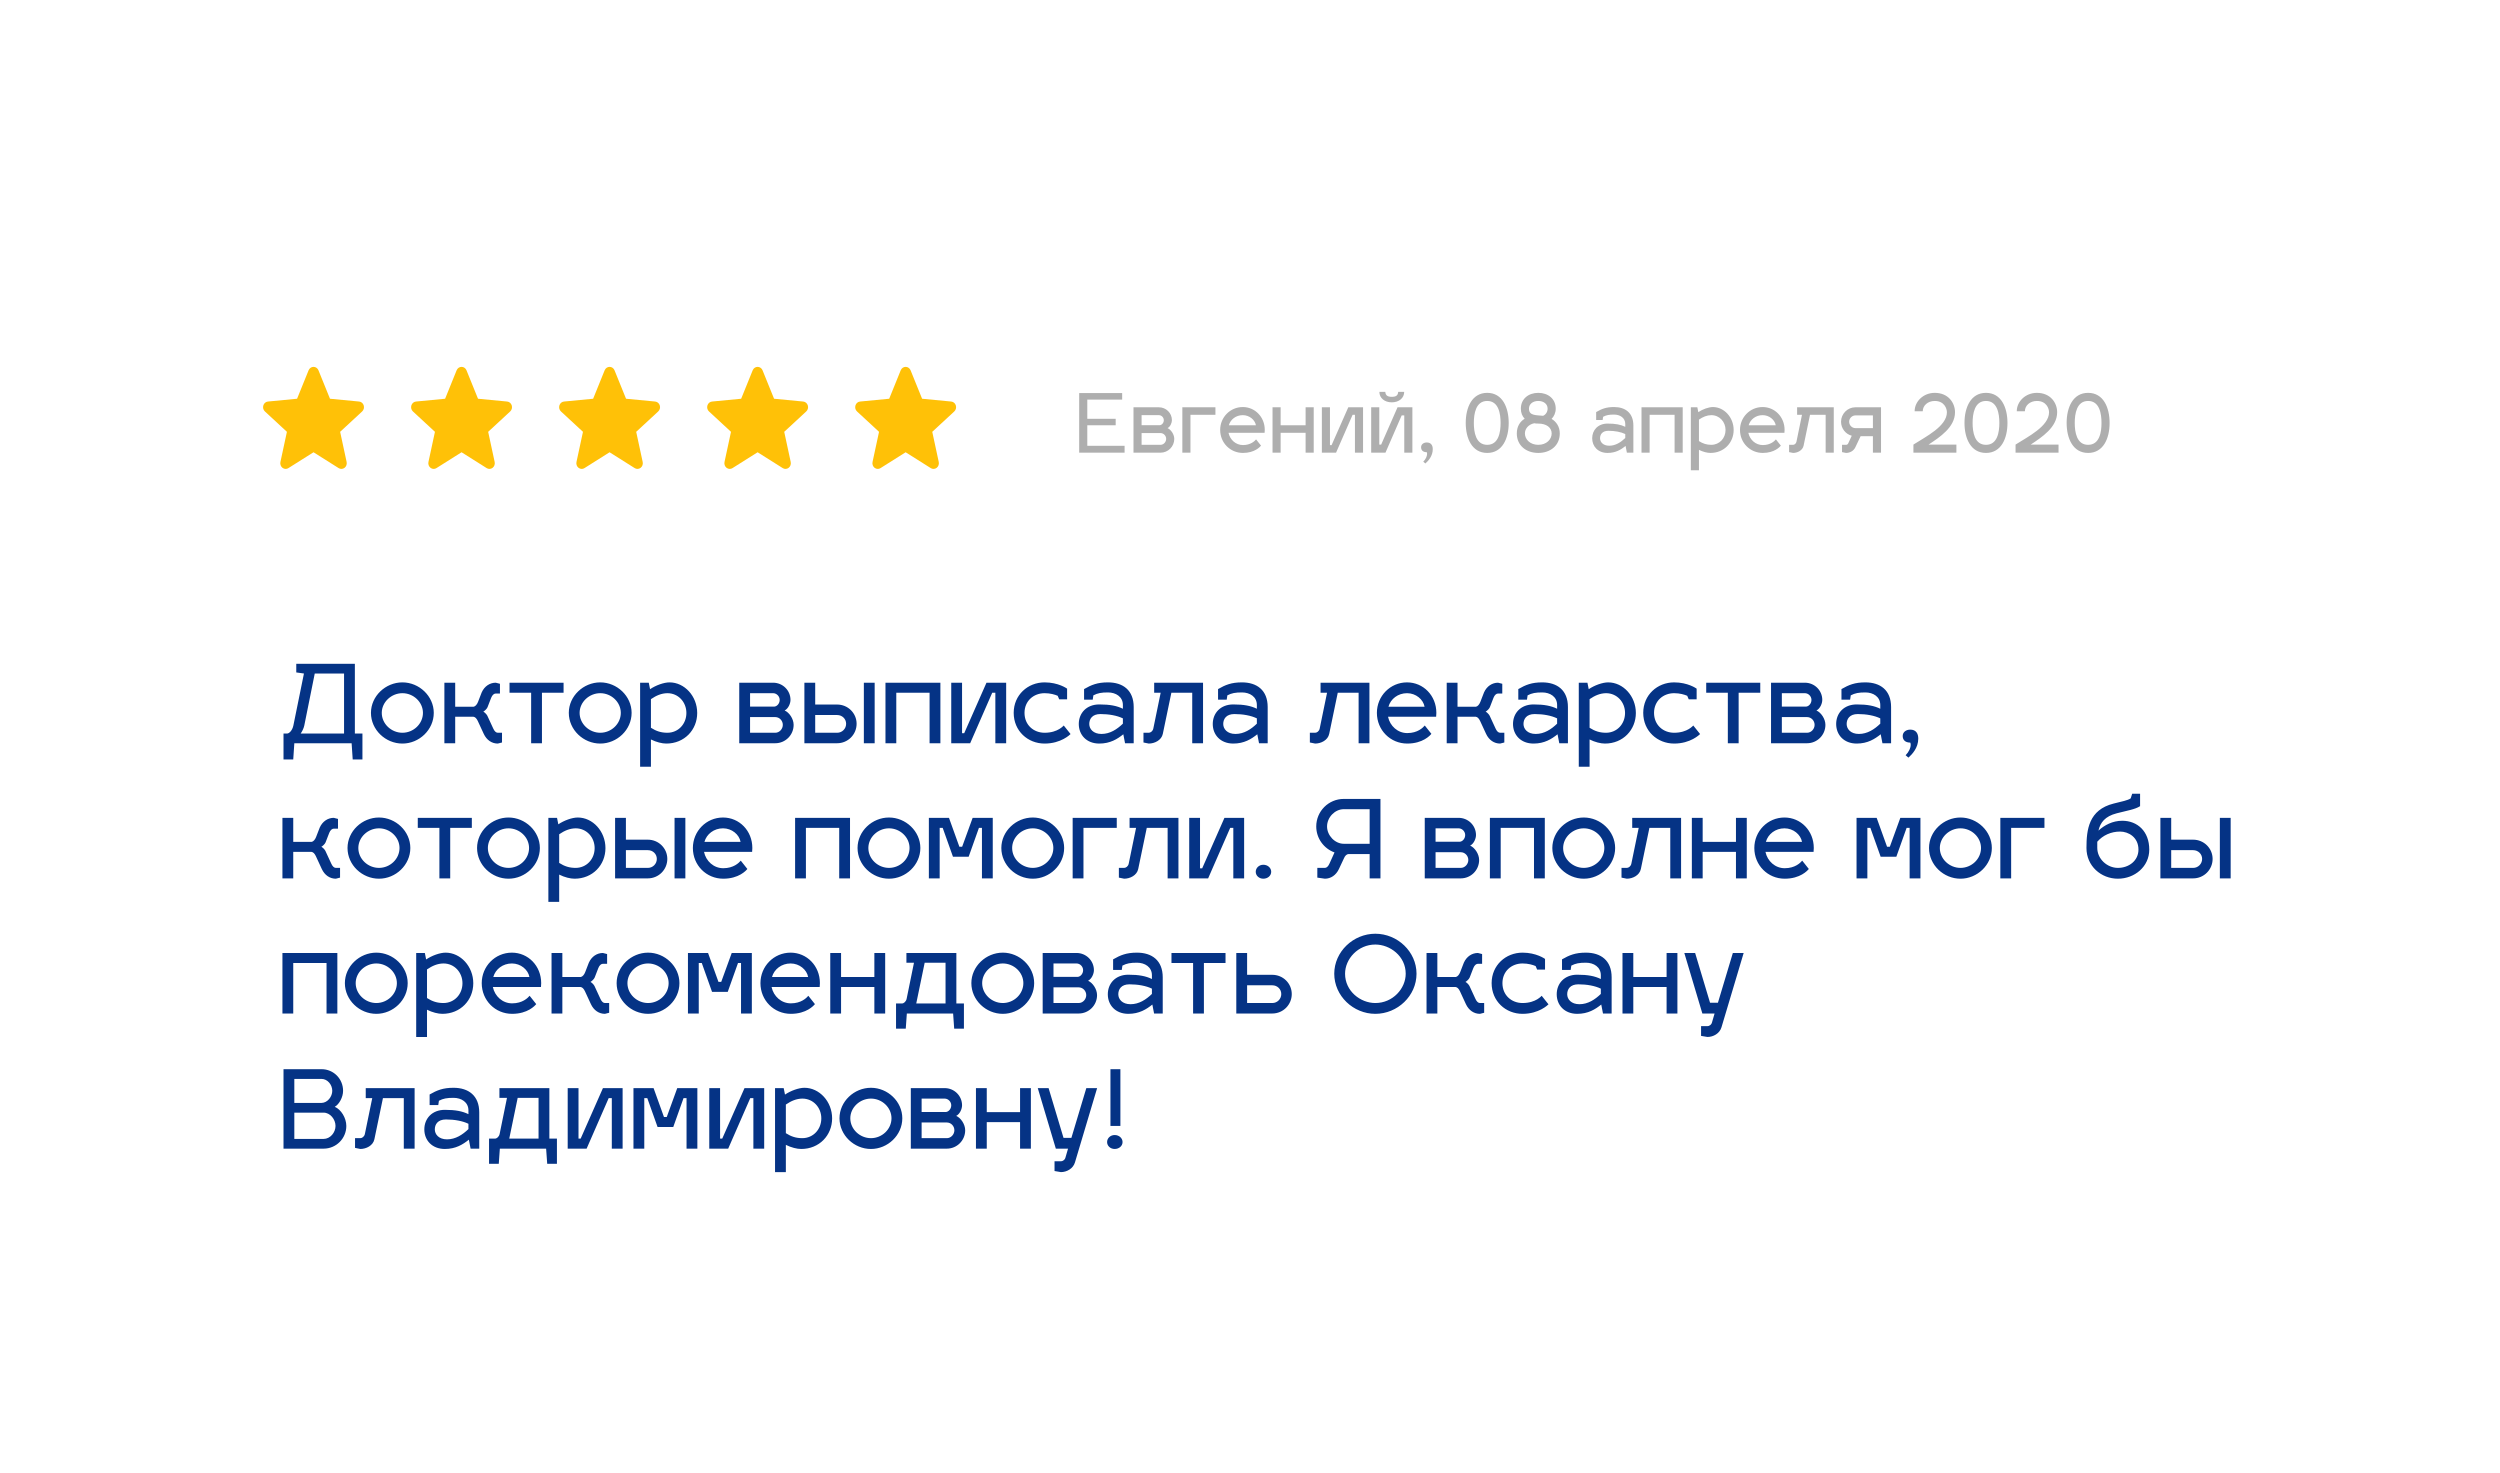 <?xml version="1.0" encoding="UTF-8"?> <svg xmlns="http://www.w3.org/2000/svg" width="370" height="218" viewBox="0 0 370 218" fill="none"> <g filter="url(#filter0_d)"> <rect x="25" y="25" width="320" height="168" rx="10" fill="white"></rect> </g> <path d="M41.96 108.56V112.4H43.4L43.56 110H52.04L52.2 112.4H53.64V108.56H52.52V98.24H43.848V99.52L44.984 99.68L43.416 107.392C43.256 108.128 42.792 108.56 42.504 108.56H41.96ZM44.504 108.56C44.728 108.224 44.936 107.824 45.032 107.392L46.584 99.68H50.92V108.56H44.504ZM59.557 100.992C57.062 100.992 54.901 103.024 54.901 105.504C54.901 108.016 57.062 110.048 59.557 110.048C62.038 110.048 64.198 108.016 64.198 105.504C64.198 103.024 62.038 100.992 59.557 100.992ZM59.557 102.592C61.19 102.592 62.597 103.904 62.597 105.504C62.597 107.136 61.19 108.448 59.557 108.448C57.925 108.448 56.502 107.136 56.502 105.504C56.502 103.904 57.925 102.592 59.557 102.592ZM70.073 106.08C70.329 106.112 70.537 106.336 70.713 106.704L71.593 108.608C72.025 109.536 72.793 110.048 73.673 110.048L74.297 109.888V108.448H73.673C73.417 108.448 73.177 108.224 73.001 107.824L72.121 105.92C72.009 105.696 71.673 105.376 71.529 105.328C71.673 105.248 72.057 104.928 72.153 104.672L72.697 103.264C72.857 102.864 73.113 102.64 73.369 102.64H73.993V101.2L73.369 101.04C72.505 101.04 71.705 101.552 71.289 102.48L70.745 103.888C70.601 104.272 70.329 104.56 70.105 104.592H67.369V101.04H65.769V110H67.369V106.08H70.073ZM80.209 110V102.528H83.409V101.04H75.409V102.528H78.609V110H80.209ZM88.839 100.992C86.343 100.992 84.183 103.024 84.183 105.504C84.183 108.016 86.343 110.048 88.839 110.048C91.319 110.048 93.479 108.016 93.479 105.504C93.479 103.024 91.319 100.992 88.839 100.992ZM88.839 102.592C90.471 102.592 91.879 103.904 91.879 105.504C91.879 107.136 90.471 108.448 88.839 108.448C87.207 108.448 85.783 107.136 85.783 105.504C85.783 103.904 87.207 102.592 88.839 102.592ZM99.09 100.992C98.257 100.992 97.058 101.424 96.21 102L96.017 101.04H94.737V113.472H96.338V109.44C97.138 109.84 97.986 110.048 98.609 110.048C101.298 110.048 103.186 108.016 103.186 105.52C103.186 103.024 101.298 100.992 99.09 100.992ZM98.769 102.592C100.402 102.592 101.586 103.92 101.586 105.52C101.586 107.152 100.386 108.448 98.769 108.448C97.874 108.448 97.138 108.224 96.338 107.712V103.472C97.138 102.928 97.889 102.608 98.769 102.592ZM117.457 107.28C117.457 106.384 116.801 105.44 116.129 105.152C116.689 104.864 116.993 104.096 116.993 103.584C116.993 102.176 115.841 101.04 114.417 101.04H109.409V110H114.737C116.241 110 117.457 108.784 117.457 107.28ZM114.737 106.128C115.361 106.128 115.857 106.656 115.857 107.28C115.857 107.888 115.361 108.448 114.737 108.448H111.009V106.128H114.737ZM114.417 102.592C114.945 102.592 115.393 103.056 115.393 103.584C115.393 104.128 114.993 104.544 114.609 104.576H111.009V102.592H114.417ZM119.05 110H123.898C125.482 110 126.778 108.72 126.778 107.12C126.778 105.536 125.482 104.272 123.898 104.272H120.65V101.04H119.05V110ZM127.85 110H129.45V101.04H127.85V110ZM120.65 108.448V105.824H123.898C124.634 105.824 125.226 106.384 125.226 107.12C125.226 107.856 124.634 108.448 123.898 108.448H120.65ZM132.65 110V102.528H137.578V110H139.178V101.04H131.05V110H132.65ZM148.912 110V101.04H146L142.704 108.512H142.384V101.04H140.784V110H143.584L146.848 102.528H147.312V110H148.912ZM154.603 102.592C155.451 102.592 156.123 102.8 156.539 102.976L156.763 103.504H157.931V101.92C157.883 101.888 156.635 100.992 154.603 100.992C152.107 100.992 150.027 102.864 150.027 105.504C150.027 108.176 152.107 110.048 154.603 110.048C157.035 110.048 158.363 108.72 158.443 108.64L157.435 107.376C157.435 107.344 156.619 108.448 154.603 108.448C152.971 108.448 151.627 107.296 151.627 105.504C151.627 103.744 152.971 102.592 154.603 102.592ZM159.659 107.152C159.659 108.752 160.795 110.048 162.699 110.048C164.315 110.048 165.371 109.376 166.251 108.672L166.507 110H167.787V104.64C167.787 102.144 166.187 100.992 163.979 100.992C162.411 100.992 161.531 101.36 160.443 101.984V103.552H161.723L161.819 102.912C162.459 102.576 163.003 102.48 163.979 102.48C165.147 102.48 166.187 103.12 166.187 104.336V104.896C165.307 104.464 164.283 104.256 162.699 104.256C160.795 104.256 159.659 105.552 159.659 107.152ZM161.211 107.152C161.211 106.416 161.643 105.68 162.859 105.68C164.123 105.68 165.339 105.904 166.187 106.32V107.104C165.323 107.936 164.283 108.624 163.019 108.624C161.803 108.624 161.211 107.888 161.211 107.152ZM170.818 102.528H171.778L170.69 107.824C170.61 108.224 170.274 108.448 170.018 108.448H169.234V109.888L170.018 110.048C170.882 110.048 171.906 109.552 172.098 108.608L173.362 102.528H176.45V110H178.05V101.04H170.818V102.528ZM179.488 107.152C179.488 108.752 180.624 110.048 182.528 110.048C184.144 110.048 185.2 109.376 186.08 108.672L186.336 110H187.616V104.64C187.616 102.144 186.016 100.992 183.808 100.992C182.24 100.992 181.36 101.36 180.272 101.984V103.552H181.552L181.648 102.912C182.288 102.576 182.832 102.48 183.808 102.48C184.976 102.48 186.016 103.12 186.016 104.336V104.896C185.136 104.464 184.112 104.256 182.528 104.256C180.624 104.256 179.488 105.552 179.488 107.152ZM181.039 107.152C181.039 106.416 181.472 105.68 182.688 105.68C183.952 105.68 185.168 105.904 186.016 106.32V107.104C185.152 107.936 184.112 108.624 182.848 108.624C181.632 108.624 181.039 107.888 181.039 107.152ZM195.443 102.528H196.403L195.315 107.824C195.235 108.224 194.899 108.448 194.643 108.448H193.859V109.888L194.643 110.048C195.507 110.048 196.531 109.552 196.723 108.608L197.987 102.528H201.075V110H202.675V101.04H195.443V102.528ZM208.276 108.496C206.868 108.496 205.716 107.456 205.428 106.08H212.548C212.564 105.968 212.58 105.696 212.58 105.504C212.58 102.944 210.644 100.992 208.244 100.992C205.748 100.992 203.78 103.024 203.78 105.504C203.78 108.064 205.78 110.048 208.276 110.048C210.58 110.048 211.652 108.848 211.844 108.608L210.868 107.376C210.596 107.696 209.812 108.496 208.276 108.496ZM208.244 102.592C209.556 102.592 210.644 103.52 210.836 104.592H205.492C205.812 103.44 206.9 102.592 208.244 102.592ZM218.417 106.08C218.673 106.112 218.881 106.336 219.057 106.704L219.937 108.608C220.369 109.536 221.137 110.048 222.017 110.048L222.641 109.888V108.448H222.017C221.76 108.448 221.521 108.224 221.345 107.824L220.465 105.92C220.353 105.696 220.017 105.376 219.873 105.328C220.017 105.248 220.401 104.928 220.497 104.672L221.041 103.264C221.201 102.864 221.457 102.64 221.713 102.64H222.337V101.2L221.713 101.04C220.849 101.04 220.049 101.552 219.633 102.48L219.089 103.888C218.945 104.272 218.673 104.56 218.449 104.592H215.713V101.04H214.113V110H215.713V106.08H218.417ZM223.925 107.152C223.925 108.752 225.061 110.048 226.965 110.048C228.581 110.048 229.637 109.376 230.517 108.672L230.773 110H232.053V104.64C232.053 102.144 230.453 100.992 228.245 100.992C226.677 100.992 225.797 101.36 224.709 101.984V103.552H225.989L226.085 102.912C226.725 102.576 227.269 102.48 228.245 102.48C229.413 102.48 230.453 103.12 230.453 104.336V104.896C229.573 104.464 228.549 104.256 226.965 104.256C225.061 104.256 223.925 105.552 223.925 107.152ZM225.477 107.152C225.477 106.416 225.909 105.68 227.125 105.68C228.389 105.68 229.605 105.904 230.453 106.32V107.104C229.589 107.936 228.549 108.624 227.285 108.624C226.069 108.624 225.477 107.888 225.477 107.152ZM238.011 100.992C237.179 100.992 235.979 101.424 235.131 102L234.939 101.04H233.659V113.472H235.259V109.44C236.059 109.84 236.907 110.048 237.531 110.048C240.219 110.048 242.107 108.016 242.107 105.52C242.107 103.024 240.219 100.992 238.011 100.992ZM237.691 102.592C239.323 102.592 240.507 103.92 240.507 105.52C240.507 107.152 239.307 108.448 237.691 108.448C236.795 108.448 236.059 108.224 235.259 107.712V103.472C236.059 102.928 236.811 102.608 237.691 102.592ZM247.774 102.592C248.622 102.592 249.294 102.8 249.71 102.976L249.934 103.504H251.102V101.92C251.054 101.888 249.806 100.992 247.774 100.992C245.278 100.992 243.198 102.864 243.198 105.504C243.198 108.176 245.278 110.048 247.774 110.048C250.206 110.048 251.534 108.72 251.614 108.64L250.606 107.376C250.606 107.344 249.79 108.448 247.774 108.448C246.142 108.448 244.798 107.296 244.798 105.504C244.798 103.744 246.142 102.592 247.774 102.592ZM257.319 110V102.528H260.519V101.04H252.519V102.528H255.719V110H257.319ZM270.161 107.28C270.161 106.384 269.505 105.44 268.833 105.152C269.392 104.864 269.697 104.096 269.697 103.584C269.697 102.176 268.545 101.04 267.121 101.04H262.113V110H267.441C268.945 110 270.161 108.784 270.161 107.28ZM267.441 106.128C268.065 106.128 268.561 106.656 268.561 107.28C268.561 107.888 268.065 108.448 267.441 108.448H263.713V106.128H267.441ZM267.121 102.592C267.649 102.592 268.097 103.056 268.097 103.584C268.097 104.128 267.697 104.544 267.313 104.576H263.713V102.592H267.121ZM271.753 107.152C271.753 108.752 272.889 110.048 274.793 110.048C276.409 110.048 277.465 109.376 278.345 108.672L278.601 110H279.881V104.64C279.881 102.144 278.281 100.992 276.073 100.992C274.505 100.992 273.625 101.36 272.537 101.984V103.552H273.817L273.913 102.912C274.553 102.576 275.097 102.48 276.073 102.48C277.241 102.48 278.281 103.12 278.281 104.336V104.896C277.401 104.464 276.377 104.256 274.793 104.256C272.889 104.256 271.753 105.552 271.753 107.152ZM273.305 107.152C273.305 106.416 273.737 105.68 274.953 105.68C276.217 105.68 277.433 105.904 278.281 106.32V107.104C277.417 107.936 276.377 108.624 275.113 108.624C273.897 108.624 273.305 107.888 273.305 107.152ZM281.6 108.928C281.6 109.504 281.968 109.904 282.72 109.904C282.768 110 282.784 110.112 282.784 110.24C282.784 110.688 282.512 111.296 282.032 111.776L282.448 112.128C283.008 111.632 283.904 110.672 283.904 109.312C283.904 108.56 283.568 107.984 282.72 107.984C282.096 107.984 281.6 108.352 281.6 108.928ZM46.104 126.08C46.36 126.112 46.568 126.336 46.744 126.704L47.624 128.608C48.056 129.536 48.824 130.048 49.704 130.048L50.328 129.888V128.448H49.704C49.448 128.448 49.208 128.224 49.032 127.824L48.152 125.92C48.04 125.696 47.704 125.376 47.56 125.328C47.704 125.248 48.088 124.928 48.184 124.672L48.728 123.264C48.888 122.864 49.144 122.64 49.4 122.64H50.024V121.2L49.4 121.04C48.536 121.04 47.736 121.552 47.32 122.48L46.776 123.888C46.632 124.272 46.36 124.56 46.136 124.592H43.4V121.04H41.8V130H43.4V126.08H46.104ZM56.089 120.992C53.593 120.992 51.433 123.024 51.433 125.504C51.433 128.016 53.593 130.048 56.089 130.048C58.569 130.048 60.729 128.016 60.729 125.504C60.729 123.024 58.569 120.992 56.089 120.992ZM56.089 122.592C57.721 122.592 59.129 123.904 59.129 125.504C59.129 127.136 57.721 128.448 56.089 128.448C54.457 128.448 53.033 127.136 53.033 125.504C53.033 123.904 54.457 122.592 56.089 122.592ZM66.631 130V122.528H69.831V121.04H61.831V122.528H65.031V130H66.631ZM75.261 120.992C72.765 120.992 70.605 123.024 70.605 125.504C70.605 128.016 72.765 130.048 75.261 130.048C77.741 130.048 79.901 128.016 79.901 125.504C79.901 123.024 77.741 120.992 75.261 120.992ZM75.261 122.592C76.893 122.592 78.301 123.904 78.301 125.504C78.301 127.136 76.893 128.448 75.261 128.448C73.629 128.448 72.205 127.136 72.205 125.504C72.205 123.904 73.629 122.592 75.261 122.592ZM85.511 120.992C84.679 120.992 83.479 121.424 82.631 122L82.439 121.04H81.159V133.472H82.759V129.44C83.559 129.84 84.407 130.048 85.031 130.048C87.719 130.048 89.607 128.016 89.607 125.52C89.607 123.024 87.719 120.992 85.511 120.992ZM85.191 122.592C86.823 122.592 88.007 123.92 88.007 125.52C88.007 127.152 86.807 128.448 85.191 128.448C84.295 128.448 83.559 128.224 82.759 127.712V123.472C83.559 122.928 84.311 122.608 85.191 122.592ZM91.034 130H95.882C97.466 130 98.762 128.72 98.762 127.12C98.762 125.536 97.466 124.272 95.882 124.272H92.634V121.04H91.034V130ZM99.834 130H101.434V121.04H99.834V130ZM92.634 128.448V125.824H95.882C96.618 125.824 97.21 126.384 97.21 127.12C97.21 127.856 96.618 128.448 95.882 128.448H92.634ZM107.042 128.496C105.634 128.496 104.482 127.456 104.194 126.08H111.314C111.33 125.968 111.346 125.696 111.346 125.504C111.346 122.944 109.41 120.992 107.01 120.992C104.514 120.992 102.546 123.024 102.546 125.504C102.546 128.064 104.546 130.048 107.042 130.048C109.346 130.048 110.418 128.848 110.61 128.608L109.634 127.376C109.362 127.696 108.578 128.496 107.042 128.496ZM107.01 122.592C108.322 122.592 109.41 123.52 109.602 124.592H104.258C104.578 123.44 105.666 122.592 107.01 122.592ZM119.275 130V122.528H124.203V130H125.803V121.04H117.675V130H119.275ZM131.573 120.992C129.077 120.992 126.917 123.024 126.917 125.504C126.917 128.016 129.077 130.048 131.573 130.048C134.053 130.048 136.213 128.016 136.213 125.504C136.213 123.024 134.053 120.992 131.573 120.992ZM131.573 122.592C133.205 122.592 134.613 123.904 134.613 125.504C134.613 127.136 133.205 128.448 131.573 128.448C129.941 128.448 128.517 127.136 128.517 125.504C128.517 123.904 129.941 122.592 131.573 122.592ZM139.072 130V122.528H139.52L141.04 126.8H143.36L144.88 122.528H145.328V130H146.928V121.04H143.952L142.4 125.312H141.984L140.448 121.04H137.472V130H139.072ZM152.854 120.992C150.358 120.992 148.198 123.024 148.198 125.504C148.198 128.016 150.358 130.048 152.854 130.048C155.334 130.048 157.494 128.016 157.494 125.504C157.494 123.024 155.334 120.992 152.854 120.992ZM152.854 122.592C154.486 122.592 155.894 123.904 155.894 125.504C155.894 127.136 154.486 128.448 152.854 128.448C151.222 128.448 149.798 127.136 149.798 125.504C149.798 123.904 151.222 122.592 152.854 122.592ZM160.353 130V122.528H165.281V121.04H158.753V130H160.353ZM167.177 122.528H168.137L167.049 127.824C166.969 128.224 166.633 128.448 166.377 128.448H165.593V129.888L166.377 130.048C167.241 130.048 168.265 129.552 168.457 128.608L169.721 122.528H172.809V130H174.409V121.04H167.177V122.528ZM184.131 130V121.04H181.219L177.923 128.512H177.603V121.04H176.003V130H178.803L182.067 122.528H182.531V130H184.131ZM185.85 129.024C185.85 129.6 186.346 130.048 186.97 130.048C187.626 130.048 188.138 129.6 188.138 129.024C188.138 128.448 187.626 127.984 186.97 127.984C186.346 127.984 185.85 128.448 185.85 129.024ZM194.964 129.888L196.084 130.048C196.948 130.048 197.732 129.536 198.164 128.608L198.9 127.04C199.06 126.64 199.316 126.416 199.572 126.4H202.708V130H204.308V118.24H198.884C196.628 118.24 194.804 120.064 194.804 122.32C194.804 124.08 195.94 125.6 197.508 126.16L196.756 127.824C196.58 128.224 196.34 128.448 196.084 128.448H194.964V129.888ZM202.708 119.76V124.88H198.884C197.572 124.88 196.404 123.648 196.404 122.32C196.404 120.976 197.556 119.76 198.884 119.76H202.708ZM218.911 127.28C218.911 126.384 218.255 125.44 217.583 125.152C218.142 124.864 218.447 124.096 218.447 123.584C218.447 122.176 217.295 121.04 215.871 121.04H210.863V130H216.191C217.695 130 218.911 128.784 218.911 127.28ZM216.191 126.128C216.815 126.128 217.311 126.656 217.311 127.28C217.311 127.888 216.815 128.448 216.191 128.448H212.463V126.128H216.191ZM215.871 122.592C216.399 122.592 216.847 123.056 216.847 123.584C216.847 124.128 216.447 124.544 216.063 124.576H212.463V122.592H215.871ZM222.103 130V122.528H227.031V130H228.631V121.04H220.503V130H222.103ZM234.401 120.992C231.905 120.992 229.745 123.024 229.745 125.504C229.745 128.016 231.905 130.048 234.401 130.048C236.881 130.048 239.041 128.016 239.041 125.504C239.041 123.024 236.881 120.992 234.401 120.992ZM234.401 122.592C236.033 122.592 237.441 123.904 237.441 125.504C237.441 127.136 236.033 128.448 234.401 128.448C232.769 128.448 231.345 127.136 231.345 125.504C231.345 123.904 232.769 122.592 234.401 122.592ZM241.568 122.528H242.528L241.44 127.824C241.36 128.224 241.024 128.448 240.768 128.448H239.984V129.888L240.768 130.048C241.632 130.048 242.656 129.552 242.848 128.608L244.112 122.528H247.2V130H248.8V121.04H241.568V122.528ZM251.994 130V126.08H256.922V130H258.522V121.04H256.922V124.592H251.994V121.04H250.394V130H251.994ZM264.136 128.496C262.728 128.496 261.576 127.456 261.288 126.08H268.408C268.424 125.968 268.44 125.696 268.44 125.504C268.44 122.944 266.504 120.992 264.104 120.992C261.608 120.992 259.64 123.024 259.64 125.504C259.64 128.064 261.64 130.048 264.136 130.048C266.44 130.048 267.512 128.848 267.704 128.608L266.728 127.376C266.456 127.696 265.672 128.496 264.136 128.496ZM264.104 122.592C265.416 122.592 266.504 123.52 266.696 124.592H261.352C261.672 123.44 262.76 122.592 264.104 122.592ZM276.369 130V122.528H276.817L278.337 126.8H280.657L282.177 122.528H282.625V130H284.225V121.04H281.249L279.697 125.312H279.281L277.745 121.04H274.769V130H276.369ZM290.151 120.992C287.655 120.992 285.495 123.024 285.495 125.504C285.495 128.016 287.655 130.048 290.151 130.048C292.631 130.048 294.791 128.016 294.791 125.504C294.791 123.024 292.631 120.992 290.151 120.992ZM290.151 122.592C291.783 122.592 293.191 123.904 293.191 125.504C293.191 127.136 291.783 128.448 290.151 128.448C288.519 128.448 287.095 127.136 287.095 125.504C287.095 123.904 288.519 122.592 290.151 122.592ZM297.65 130V122.528H302.578V121.04H296.05V130H297.65ZM314.092 121.472C312.668 121.472 311.468 122.112 310.572 122.928C310.844 121.744 311.532 120.816 313.276 120.368C314.924 119.936 315.948 119.808 316.732 119.312V117.472H315.564L315.34 118.16C314.924 118.448 314.044 118.624 312.812 118.928C309.132 119.856 308.796 122.784 308.796 125.504C308.796 128.176 310.956 130.048 313.452 130.048C315.932 130.048 318.092 128.256 318.092 125.744C318.092 123.024 316.332 121.472 314.092 121.472ZM310.396 124.576C311.228 123.616 312.444 123.072 313.772 123.072C315.004 123.072 316.492 123.904 316.492 125.744C316.492 127.376 315.084 128.448 313.452 128.448C311.852 128.448 310.396 127.12 310.396 125.488V124.576ZM319.738 130H324.586C326.17 130 327.466 128.72 327.466 127.12C327.466 125.536 326.17 124.272 324.586 124.272H321.338V121.04H319.738V130ZM328.538 130H330.138V121.04H328.538V130ZM321.338 128.448V125.824H324.586C325.322 125.824 325.914 126.384 325.914 127.12C325.914 127.856 325.322 128.448 324.586 128.448H321.338ZM43.4 150V142.528H48.328V150H49.928V141.04H41.8V150H43.4ZM55.698 140.992C53.202 140.992 51.042 143.024 51.042 145.504C51.042 148.016 53.202 150.048 55.698 150.048C58.178 150.048 60.338 148.016 60.338 145.504C60.338 143.024 58.178 140.992 55.698 140.992ZM55.698 142.592C57.33 142.592 58.738 143.904 58.738 145.504C58.738 147.136 57.33 148.448 55.698 148.448C54.066 148.448 52.642 147.136 52.642 145.504C52.642 143.904 54.066 142.592 55.698 142.592ZM65.949 140.992C65.117 140.992 63.917 141.424 63.069 142L62.877 141.04H61.597V153.472H63.197V149.44C63.997 149.84 64.845 150.048 65.469 150.048C68.157 150.048 70.045 148.016 70.045 145.52C70.045 143.024 68.157 140.992 65.949 140.992ZM65.629 142.592C67.261 142.592 68.445 143.92 68.445 145.52C68.445 147.152 67.245 148.448 65.629 148.448C64.733 148.448 63.997 148.224 63.197 147.712V143.472C63.997 142.928 64.749 142.608 65.629 142.592ZM75.792 148.496C74.384 148.496 73.232 147.456 72.944 146.08H80.064C80.08 145.968 80.096 145.696 80.096 145.504C80.096 142.944 78.16 140.992 75.76 140.992C73.264 140.992 71.296 143.024 71.296 145.504C71.296 148.064 73.296 150.048 75.792 150.048C78.096 150.048 79.168 148.848 79.36 148.608L78.384 147.376C78.112 147.696 77.328 148.496 75.792 148.496ZM75.76 142.592C77.072 142.592 78.16 143.52 78.352 144.592H73.008C73.328 143.44 74.416 142.592 75.76 142.592ZM85.932 146.08C86.188 146.112 86.396 146.336 86.572 146.704L87.452 148.608C87.884 149.536 88.652 150.048 89.532 150.048L90.156 149.888V148.448H89.532C89.276 148.448 89.036 148.224 88.86 147.824L87.98 145.92C87.868 145.696 87.532 145.376 87.388 145.328C87.532 145.248 87.916 144.928 88.012 144.672L88.556 143.264C88.716 142.864 88.972 142.64 89.228 142.64H89.852V141.2L89.228 141.04C88.364 141.04 87.564 141.552 87.148 142.48L86.604 143.888C86.46 144.272 86.188 144.56 85.964 144.592H83.228V141.04H81.628V150H83.228V146.08H85.932ZM95.917 140.992C93.421 140.992 91.261 143.024 91.261 145.504C91.261 148.016 93.421 150.048 95.917 150.048C98.397 150.048 100.557 148.016 100.557 145.504C100.557 143.024 98.397 140.992 95.917 140.992ZM95.917 142.592C97.549 142.592 98.957 143.904 98.957 145.504C98.957 147.136 97.549 148.448 95.917 148.448C94.285 148.448 92.861 147.136 92.861 145.504C92.861 143.904 94.285 142.592 95.917 142.592ZM103.416 150V142.528H103.864L105.384 146.8H107.704L109.224 142.528H109.672V150H111.272V141.04H108.296L106.744 145.312H106.328L104.792 141.04H101.816V150H103.416ZM117.042 148.496C115.634 148.496 114.482 147.456 114.194 146.08H121.314C121.33 145.968 121.346 145.696 121.346 145.504C121.346 142.944 119.41 140.992 117.01 140.992C114.514 140.992 112.546 143.024 112.546 145.504C112.546 148.064 114.546 150.048 117.042 150.048C119.346 150.048 120.418 148.848 120.61 148.608L119.634 147.376C119.362 147.696 118.578 148.496 117.042 148.496ZM117.01 142.592C118.322 142.592 119.41 143.52 119.602 144.592H114.258C114.578 143.44 115.666 142.592 117.01 142.592ZM124.478 150V146.08H129.406V150H131.006V141.04H129.406V144.592H124.478V141.04H122.878V150H124.478ZM134.149 142.48H135.269L134.181 147.824C134.101 148.224 133.765 148.512 133.509 148.512H132.613V152.24H134.053L134.213 150H141.061L141.22 152.24H142.661V148.512H141.541V141.04H134.149V142.48ZM135.605 148.512L136.853 142.48H139.941V148.512H135.605ZM148.417 140.992C145.921 140.992 143.761 143.024 143.761 145.504C143.761 148.016 145.921 150.048 148.417 150.048C150.897 150.048 153.057 148.016 153.057 145.504C153.057 143.024 150.897 140.992 148.417 140.992ZM148.417 142.592C150.049 142.592 151.457 143.904 151.457 145.504C151.457 147.136 150.049 148.448 148.417 148.448C146.785 148.448 145.361 147.136 145.361 145.504C145.361 143.904 146.785 142.592 148.417 142.592ZM162.364 147.28C162.364 146.384 161.708 145.44 161.036 145.152C161.596 144.864 161.9 144.096 161.9 143.584C161.9 142.176 160.748 141.04 159.324 141.04H154.316V150H159.644C161.148 150 162.364 148.784 162.364 147.28ZM159.644 146.128C160.268 146.128 160.764 146.656 160.764 147.28C160.764 147.888 160.268 148.448 159.644 148.448H155.916V146.128H159.644ZM159.324 142.592C159.852 142.592 160.3 143.056 160.3 143.584C160.3 144.128 159.9 144.544 159.516 144.576H155.916V142.592H159.324ZM163.956 147.152C163.956 148.752 165.092 150.048 166.996 150.048C168.612 150.048 169.668 149.376 170.548 148.672L170.804 150H172.084V144.64C172.084 142.144 170.484 140.992 168.276 140.992C166.708 140.992 165.828 141.36 164.74 141.984V143.552H166.02L166.116 142.912C166.756 142.576 167.3 142.48 168.276 142.48C169.444 142.48 170.484 143.12 170.484 144.336V144.896C169.604 144.464 168.58 144.256 166.996 144.256C165.092 144.256 163.956 145.552 163.956 147.152ZM165.508 147.152C165.508 146.416 165.94 145.68 167.156 145.68C168.42 145.68 169.636 145.904 170.484 146.32V147.104C169.62 147.936 168.58 148.624 167.316 148.624C166.1 148.624 165.508 147.888 165.508 147.152ZM178.178 150V142.528H181.378V141.04H173.378V142.528H176.578V150H178.178ZM182.972 150H188.3C189.884 150 191.18 148.72 191.18 147.12C191.18 145.536 189.884 144.272 188.3 144.272H184.572V141.04H182.972V150ZM184.572 148.448V145.824H188.3C189.036 145.824 189.628 146.384 189.628 147.12C189.628 147.856 189.036 148.448 188.3 148.448H184.572ZM203.549 139.792C205.709 139.792 208.045 141.488 208.045 144.112C208.045 146.304 206.141 148.448 203.549 148.448C201.341 148.448 199.069 146.688 199.069 144.112C199.069 141.92 200.989 139.792 203.549 139.792ZM203.549 138.192C200.285 138.192 197.469 140.848 197.469 144.112C197.469 147.392 200.285 150.048 203.549 150.048C206.829 150.048 209.645 147.392 209.645 144.112C209.645 140.848 206.829 138.192 203.549 138.192ZM215.432 146.08C215.688 146.112 215.896 146.336 216.072 146.704L216.952 148.608C217.384 149.536 218.152 150.048 219.032 150.048L219.656 149.888V148.448H219.032C218.776 148.448 218.536 148.224 218.36 147.824L217.48 145.92C217.368 145.696 217.032 145.376 216.888 145.328C217.032 145.248 217.416 144.928 217.512 144.672L218.056 143.264C218.216 142.864 218.472 142.64 218.728 142.64H219.352V141.2L218.728 141.04C217.864 141.04 217.064 141.552 216.648 142.48L216.104 143.888C215.96 144.272 215.688 144.56 215.464 144.592H212.728V141.04H211.128V150H212.728V146.08H215.432ZM225.337 142.592C226.185 142.592 226.857 142.8 227.273 142.976L227.497 143.504H228.665V141.92C228.617 141.888 227.369 140.992 225.337 140.992C222.841 140.992 220.761 142.864 220.761 145.504C220.761 148.176 222.841 150.048 225.337 150.048C227.769 150.048 229.097 148.72 229.177 148.64L228.169 147.376C228.169 147.344 227.353 148.448 225.337 148.448C223.705 148.448 222.361 147.296 222.361 145.504C222.361 143.744 223.705 142.592 225.337 142.592ZM230.394 147.152C230.394 148.752 231.53 150.048 233.434 150.048C235.05 150.048 236.106 149.376 236.986 148.672L237.242 150H238.522V144.64C238.522 142.144 236.922 140.992 234.714 140.992C233.146 140.992 232.266 141.36 231.178 141.984V143.552H232.458L232.554 142.912C233.194 142.576 233.738 142.48 234.714 142.48C235.882 142.48 236.922 143.12 236.922 144.336V144.896C236.042 144.464 235.018 144.256 233.434 144.256C231.53 144.256 230.394 145.552 230.394 147.152ZM231.946 147.152C231.946 146.416 232.378 145.68 233.594 145.68C234.858 145.68 236.074 145.904 236.922 146.32V147.104C236.058 147.936 235.018 148.624 233.754 148.624C232.538 148.624 231.946 147.888 231.946 147.152ZM241.728 150V146.08H246.656V150H248.256V141.04H246.656V144.592H241.728V141.04H240.128V150H241.728ZM251.95 150H253.758L253.39 151.264C253.31 151.664 252.958 151.872 252.702 151.872H251.758V153.312L252.702 153.472C253.566 153.472 254.51 152.96 254.782 152.032L258.062 141.04H256.462L254.254 148.4H253.086L250.878 141.04H249.278L251.95 150ZM41.96 158.24V170H47.896C49.752 170 51.256 168.496 51.256 166.64C51.256 165.456 50.472 164.192 49.544 163.808C50.2 163.44 50.776 162.384 50.776 161.44C50.776 159.664 49.368 158.24 47.592 158.24H41.96ZM43.56 168.56V164.672H47.896C48.872 164.672 49.656 165.664 49.656 166.64C49.656 167.616 48.872 168.56 47.896 168.56H43.56ZM43.56 163.232V159.68H47.592C48.472 159.68 49.176 160.544 49.176 161.44C49.176 162.304 48.472 163.216 47.592 163.232H43.56ZM54.13 162.528H55.09L54.002 167.824C53.922 168.224 53.586 168.448 53.33 168.448H52.546V169.888L53.33 170.048C54.194 170.048 55.218 169.552 55.41 168.608L56.674 162.528H59.762V170H61.362V161.04H54.13V162.528ZM62.8 167.152C62.8 168.752 63.936 170.048 65.84 170.048C67.456 170.048 68.512 169.376 69.392 168.672L69.648 170H70.928V164.64C70.928 162.144 69.328 160.992 67.12 160.992C65.552 160.992 64.672 161.36 63.584 161.984V163.552H64.864L64.96 162.912C65.6 162.576 66.144 162.48 67.12 162.48C68.288 162.48 69.328 163.12 69.328 164.336V164.896C68.448 164.464 67.424 164.256 65.84 164.256C63.936 164.256 62.8 165.552 62.8 167.152ZM64.352 167.152C64.352 166.416 64.784 165.68 66 165.68C67.264 165.68 68.48 165.904 69.328 166.32V167.104C68.464 167.936 67.424 168.624 66.16 168.624C64.944 168.624 64.352 167.888 64.352 167.152ZM73.914 162.48H75.034L73.946 167.824C73.866 168.224 73.53 168.512 73.274 168.512H72.378V172.24H73.818L73.978 170H80.826L80.986 172.24H82.426V168.512H81.306V161.04H73.914V162.48ZM75.37 168.512L76.618 162.48H79.706V168.512H75.37ZM92.147 170V161.04H89.235L85.939 168.512H85.619V161.04H84.019V170H86.819L90.083 162.528H90.547V170H92.147ZM95.353 170V162.528H95.801L97.321 166.8H99.641L101.161 162.528H101.609V170H103.209V161.04H100.233L98.681 165.312H98.265L96.729 161.04H93.753V170H95.353ZM113.1 170V161.04H110.188L106.892 168.512H106.572V161.04H104.972V170H107.772L111.036 162.528H111.5V170H113.1ZM119.058 160.992C118.226 160.992 117.026 161.424 116.178 162L115.986 161.04H114.706V173.472H116.306V169.44C117.106 169.84 117.954 170.048 118.578 170.048C121.266 170.048 123.154 168.016 123.154 165.52C123.154 163.024 121.266 160.992 119.058 160.992ZM118.738 162.592C120.37 162.592 121.554 163.92 121.554 165.52C121.554 167.152 120.354 168.448 118.738 168.448C117.842 168.448 117.106 168.224 116.306 167.712V163.472C117.106 162.928 117.858 162.608 118.738 162.592ZM128.901 160.992C126.405 160.992 124.245 163.024 124.245 165.504C124.245 168.016 126.405 170.048 128.901 170.048C131.381 170.048 133.541 168.016 133.541 165.504C133.541 163.024 131.381 160.992 128.901 160.992ZM128.901 162.592C130.533 162.592 131.941 163.904 131.941 165.504C131.941 167.136 130.533 168.448 128.901 168.448C127.269 168.448 125.845 167.136 125.845 165.504C125.845 163.904 127.269 162.592 128.901 162.592ZM142.848 167.28C142.848 166.384 142.192 165.44 141.52 165.152C142.08 164.864 142.384 164.096 142.384 163.584C142.384 162.176 141.232 161.04 139.808 161.04H134.8V170H140.128C141.632 170 142.848 168.784 142.848 167.28ZM140.128 166.128C140.752 166.128 141.248 166.656 141.248 167.28C141.248 167.888 140.752 168.448 140.128 168.448H136.4V166.128H140.128ZM139.808 162.592C140.336 162.592 140.784 163.056 140.784 163.584C140.784 164.128 140.384 164.544 140 164.576H136.4V162.592H139.808ZM146.041 170V166.08H150.969V170H152.569V161.04H150.969V164.592H146.041V161.04H144.441V170H146.041ZM156.263 170H158.071L157.703 171.264C157.623 171.664 157.271 171.872 157.015 171.872H156.071V173.312L157.015 173.472C157.879 173.472 158.823 172.96 159.095 172.032L162.375 161.04H160.775L158.567 168.4H157.399L155.191 161.04H153.59L156.263 170ZM163.85 169.024C163.85 169.6 164.346 170.048 164.97 170.048C165.626 170.048 166.138 169.6 166.138 169.024C166.138 168.448 165.626 167.984 164.97 167.984C164.346 167.984 163.85 168.448 163.85 169.024ZM165.818 158.24H164.346V166.64H165.818V158.24Z" fill="#053385"></path> <g clip-path="url(#clip0)"> <path d="M53.832 60.004C53.734 59.684 53.466 59.458 53.148 59.428L48.837 59.014L47.132 54.804C47.006 54.496 46.72 54.296 46.402 54.296C46.084 54.296 45.798 54.496 45.672 54.805L43.967 59.014L39.655 59.428C39.338 59.458 39.071 59.684 38.972 60.004C38.874 60.323 38.965 60.673 39.204 60.893L42.463 63.909L41.502 68.375C41.432 68.704 41.553 69.043 41.811 69.24C41.95 69.346 42.112 69.4 42.276 69.4C42.417 69.4 42.557 69.36 42.683 69.28L46.402 66.935L50.12 69.28C50.392 69.453 50.734 69.437 50.992 69.24C51.251 69.043 51.371 68.703 51.301 68.375L50.34 63.909L53.599 60.894C53.839 60.673 53.93 60.323 53.832 60.004V60.004Z" fill="#FFC107"></path> </g> <g clip-path="url(#clip1)"> <path d="M75.74 60.004C75.643 59.684 75.374 59.458 75.057 59.428L70.746 59.014L69.041 54.804C68.915 54.496 68.629 54.296 68.311 54.296C67.993 54.296 67.706 54.496 67.581 54.805L65.876 59.014L61.564 59.428C61.247 59.458 60.979 59.684 60.881 60.004C60.782 60.323 60.873 60.673 61.113 60.893L64.372 63.909L63.411 68.375C63.341 68.704 63.461 69.043 63.72 69.24C63.858 69.346 64.021 69.4 64.185 69.4C64.326 69.4 64.466 69.36 64.592 69.28L68.311 66.935L72.028 69.28C72.3 69.453 72.643 69.437 72.901 69.24C73.159 69.043 73.28 68.703 73.21 68.375L72.249 63.909L75.507 60.894C75.747 60.673 75.839 60.323 75.74 60.004V60.004Z" fill="#FFC107"></path> </g> <g clip-path="url(#clip2)"> <path d="M97.649 60.004C97.551 59.684 97.282 59.458 96.965 59.428L92.654 59.014L90.949 54.804C90.823 54.496 90.537 54.296 90.219 54.296C89.901 54.296 89.615 54.496 89.489 54.805L87.784 59.014L83.472 59.428C83.155 59.458 82.887 59.684 82.789 60.004C82.691 60.323 82.782 60.673 83.021 60.893L86.28 63.909L85.319 68.375C85.249 68.704 85.37 69.043 85.628 69.24C85.767 69.346 85.929 69.4 86.093 69.4C86.234 69.4 86.374 69.36 86.5 69.28L90.219 66.935L93.936 69.28C94.209 69.453 94.551 69.437 94.809 69.24C95.067 69.043 95.188 68.703 95.118 68.375L94.157 63.909L97.416 60.894C97.655 60.673 97.747 60.323 97.649 60.004V60.004Z" fill="#FFC107"></path> </g> <g clip-path="url(#clip3)"> <path d="M119.557 60.004C119.459 59.684 119.191 59.458 118.873 59.428L114.562 59.014L112.857 54.804C112.731 54.496 112.445 54.296 112.127 54.296C111.809 54.296 111.523 54.496 111.397 54.805L109.692 59.014L105.38 59.428C105.063 59.458 104.796 59.684 104.697 60.004C104.599 60.323 104.69 60.673 104.929 60.893L108.188 63.909L107.227 68.375C107.157 68.704 107.278 69.043 107.536 69.24C107.675 69.346 107.837 69.4 108.001 69.4C108.142 69.4 108.282 69.36 108.408 69.28L112.127 66.935L115.845 69.28C116.117 69.453 116.46 69.437 116.717 69.24C116.976 69.043 117.096 68.703 117.026 68.375L116.065 63.909L119.324 60.894C119.564 60.673 119.655 60.323 119.557 60.004V60.004Z" fill="#FFC107"></path> </g> <g clip-path="url(#clip4)"> <path d="M141.465 60.004C141.368 59.684 141.099 59.458 140.782 59.428L136.471 59.014L134.766 54.804C134.64 54.496 134.354 54.296 134.036 54.296C133.718 54.296 133.431 54.496 133.306 54.805L131.601 59.014L127.289 59.428C126.972 59.458 126.704 59.684 126.606 60.004C126.508 60.323 126.598 60.673 126.838 60.893L130.097 63.909L129.136 68.375C129.066 68.704 129.187 69.043 129.445 69.24C129.584 69.346 129.746 69.4 129.91 69.4C130.051 69.4 130.191 69.36 130.317 69.28L134.036 66.935L137.753 69.28C138.025 69.453 138.368 69.437 138.626 69.24C138.884 69.043 139.005 68.703 138.935 68.375L137.974 63.909L141.233 60.894C141.472 60.673 141.564 60.323 141.465 60.004V60.004Z" fill="#FFC107"></path> </g> <path d="M160.92 65.978V62.942H165.12V61.982H160.92V59.138H166.08V58.178H159.72V66.998H166.44V65.978H160.92ZM173.792 64.958C173.792 64.286 173.3 63.578 172.796 63.362C173.216 63.146 173.444 62.57 173.444 62.186C173.444 61.13 172.58 60.278 171.512 60.278H167.756V66.998H171.752C172.88 66.998 173.792 66.086 173.792 64.958ZM171.752 64.094C172.22 64.094 172.592 64.49 172.592 64.958C172.592 65.414 172.22 65.834 171.752 65.834H168.956V64.094H171.752ZM171.512 61.442C171.908 61.442 172.244 61.79 172.244 62.186C172.244 62.594 171.944 62.906 171.656 62.93H168.956V61.442H171.512ZM176.187 66.998V61.394H179.883V60.278H174.987V66.998H176.187ZM183.957 65.87C182.901 65.87 182.037 65.09 181.821 64.058H187.161C187.173 63.974 187.185 63.77 187.185 63.626C187.185 61.706 185.733 60.242 183.933 60.242C182.061 60.242 180.585 61.766 180.585 63.626C180.585 65.546 182.085 67.034 183.957 67.034C185.685 67.034 186.489 66.134 186.633 65.954L185.901 65.03C185.697 65.27 185.109 65.87 183.957 65.87ZM183.933 61.442C184.917 61.442 185.733 62.138 185.877 62.942H181.869C182.109 62.078 182.925 61.442 183.933 61.442ZM189.534 66.998V64.058H193.23V66.998H194.43V60.278H193.23V62.942H189.534V60.278H188.334V66.998H189.534ZM201.731 66.998V60.278H199.547L197.075 65.882H196.835V60.278H195.635V66.998H197.735L200.183 61.394H200.531V66.998H201.731ZM206.932 57.998C206.896 58.526 206.62 58.73 205.984 58.73C205.348 58.73 205.06 58.514 205.024 57.998H204.148C204.148 58.898 204.904 59.546 205.984 59.546C207.064 59.546 207.82 58.898 207.82 57.998H206.932ZM209.032 66.998V60.278H206.836L204.412 65.798H204.136V60.278H202.936V66.998H205.048L207.448 61.478H207.832V66.998H209.032ZM210.321 66.194C210.321 66.626 210.597 66.926 211.161 66.926C211.197 66.998 211.209 67.082 211.209 67.178C211.209 67.514 211.005 67.97 210.645 68.33L210.957 68.594C211.377 68.222 212.049 67.502 212.049 66.482C212.049 65.918 211.797 65.486 211.161 65.486C210.693 65.486 210.321 65.762 210.321 66.194ZM220.108 58.142C217.84 58.142 216.928 60.326 216.928 62.594C216.928 64.862 217.84 67.034 220.108 67.034C222.376 67.034 223.288 64.862 223.288 62.594C223.288 60.326 222.376 58.142 220.108 58.142ZM220.108 65.834C218.404 65.834 218.128 63.938 218.128 62.594C218.128 61.25 218.404 59.342 220.108 59.342C221.812 59.342 222.088 61.25 222.088 62.594C222.088 63.938 221.812 65.834 220.108 65.834ZM225.087 60.482C225.087 61.118 225.303 61.61 225.651 61.97C224.931 62.414 224.487 63.146 224.487 64.154C224.487 65.942 225.879 67.034 227.667 67.034C229.455 67.034 230.847 65.942 230.847 64.154C230.847 63.146 230.343 62.426 229.635 61.994C229.983 61.646 230.247 61.106 230.247 60.482C230.247 59.03 229.119 58.142 227.667 58.142C226.215 58.142 225.087 59.03 225.087 60.482ZM227.055 62.642C227.247 62.678 227.451 62.69 227.667 62.69C228.891 62.69 229.647 63.29 229.647 64.154C229.647 65.018 228.891 65.834 227.667 65.834C226.443 65.834 225.687 65.018 225.687 64.154C225.687 63.458 226.191 62.834 227.055 62.642ZM229.047 60.482C229.047 60.938 228.783 61.37 228.375 61.538C227.295 61.43 226.287 61.526 226.287 60.482C226.287 59.774 226.887 59.342 227.667 59.342C228.447 59.342 229.047 59.774 229.047 60.482ZM235.643 64.862C235.643 66.062 236.495 67.034 237.923 67.034C239.135 67.034 239.927 66.53 240.587 66.002L240.779 66.998H241.739V62.978C241.739 61.106 240.539 60.242 238.883 60.242C237.707 60.242 237.047 60.518 236.231 60.986V62.162H237.191L237.263 61.682C237.743 61.43 238.151 61.358 238.883 61.358C239.759 61.358 240.539 61.838 240.539 62.75V63.17C239.879 62.846 239.111 62.69 237.923 62.69C236.495 62.69 235.643 63.662 235.643 64.862ZM236.807 64.862C236.807 64.31 237.131 63.758 238.043 63.758C238.991 63.758 239.903 63.926 240.539 64.238V64.826C239.891 65.45 239.111 65.966 238.163 65.966C237.251 65.966 236.807 65.414 236.807 64.862ZM244.144 66.998V61.394H247.84V66.998H249.04V60.278H242.944V66.998H244.144ZM253.509 60.242C252.885 60.242 251.985 60.566 251.349 60.998L251.205 60.278H250.245V69.602H251.445V66.578C252.045 66.878 252.681 67.034 253.149 67.034C255.165 67.034 256.581 65.51 256.581 63.638C256.581 61.766 255.165 60.242 253.509 60.242ZM253.269 61.442C254.493 61.442 255.381 62.438 255.381 63.638C255.381 64.862 254.481 65.834 253.269 65.834C252.597 65.834 252.045 65.666 251.445 65.282V62.102C252.045 61.694 252.609 61.454 253.269 61.442ZM260.891 65.87C259.835 65.87 258.971 65.09 258.755 64.058H264.095C264.107 63.974 264.119 63.77 264.119 63.626C264.119 61.706 262.667 60.242 260.867 60.242C258.995 60.242 257.519 61.766 257.519 63.626C257.519 65.546 259.019 67.034 260.891 67.034C262.619 67.034 263.423 66.134 263.567 65.954L262.835 65.03C262.631 65.27 262.043 65.87 260.891 65.87ZM260.867 61.442C261.851 61.442 262.667 62.138 262.811 62.942H258.803C259.043 62.078 259.859 61.442 260.867 61.442ZM265.973 61.394H266.693L265.877 65.366C265.817 65.666 265.565 65.834 265.373 65.834H264.785V66.914L265.373 67.034C266.021 67.034 266.789 66.662 266.933 65.954L267.881 61.394H270.197V66.998H271.397V60.278H265.973V61.394ZM273.207 67.034C273.819 67.034 274.347 66.71 274.587 66.206L275.367 64.562H277.191V66.998H278.391V60.278H274.599C273.435 60.278 272.475 61.25 272.475 62.414C272.475 63.41 273.147 64.25 274.059 64.49L273.555 65.582C273.471 65.774 273.351 65.834 273.207 65.834H272.619V66.914L273.207 67.034ZM273.675 62.414C273.675 61.898 274.107 61.478 274.623 61.478H277.191V63.362H274.599C274.095 63.362 273.675 62.942 273.675 62.414ZM285.43 65.798C287.074 64.706 289.342 63.242 289.342 61.01C289.342 59.654 288.382 58.142 286.342 58.142C284.674 58.142 283.366 59.402 283.366 60.866H284.566C284.566 60.014 285.322 59.342 286.342 59.342C287.77 59.342 288.142 60.482 288.142 61.01C288.142 63.086 285.022 64.622 283.186 65.798V66.998H289.546V65.798H285.43ZM293.925 58.142C291.657 58.142 290.745 60.326 290.745 62.594C290.745 64.862 291.657 67.034 293.925 67.034C296.193 67.034 297.105 64.862 297.105 62.594C297.105 60.326 296.193 58.142 293.925 58.142ZM293.925 65.834C292.221 65.834 291.945 63.938 291.945 62.594C291.945 61.25 292.221 59.342 293.925 59.342C295.629 59.342 295.905 61.25 295.905 62.594C295.905 63.938 295.629 65.834 293.925 65.834ZM300.547 65.798C302.191 64.706 304.459 63.242 304.459 61.01C304.459 59.654 303.499 58.142 301.459 58.142C299.791 58.142 298.483 59.402 298.483 60.866H299.683C299.683 60.014 300.439 59.342 301.459 59.342C302.887 59.342 303.259 60.482 303.259 61.01C303.259 63.086 300.139 64.622 298.303 65.798V66.998H304.663V65.798H300.547ZM309.042 58.142C306.774 58.142 305.862 60.326 305.862 62.594C305.862 64.862 306.774 67.034 309.042 67.034C311.31 67.034 312.222 64.862 312.222 62.594C312.222 60.326 311.31 58.142 309.042 58.142ZM309.042 65.834C307.338 65.834 307.062 63.938 307.062 62.594C307.062 61.25 307.338 59.342 309.042 59.342C310.746 59.342 311.022 61.25 311.022 62.594C311.022 63.938 310.746 65.834 309.042 65.834Z" fill="black" fill-opacity="0.32"></path> <defs> <filter id="filter0_d" x="0" y="0" width="370" height="218" filterUnits="userSpaceOnUse" color-interpolation-filters="sRGB"> <feFlood flood-opacity="0" result="BackgroundImageFix"></feFlood> <feColorMatrix in="SourceAlpha" type="matrix" values="0 0 0 0 0 0 0 0 0 0 0 0 0 0 0 0 0 0 127 0"></feColorMatrix> <feOffset></feOffset> <feGaussianBlur stdDeviation="12.5"></feGaussianBlur> <feColorMatrix type="matrix" values="0 0 0 0 0 0 0 0 0 0 0 0 0 0 0 0 0 0 0.15 0"></feColorMatrix> <feBlend mode="normal" in2="BackgroundImageFix" result="effect1_dropShadow"></feBlend> <feBlend mode="normal" in="SourceGraphic" in2="effect1_dropShadow" result="shape"></feBlend> </filter> <clipPath id="clip0"> <rect width="14.938" height="15.761" fill="white" transform="translate(38.933 53.958)"></rect> </clipPath> <clipPath id="clip1"> <rect width="14.938" height="15.761" fill="white" transform="translate(60.842 53.958)"></rect> </clipPath> <clipPath id="clip2"> <rect width="14.938" height="15.761" fill="white" transform="translate(82.75 53.958)"></rect> </clipPath> <clipPath id="clip3"> <rect width="14.938" height="15.761" fill="white" transform="translate(104.658 53.958)"></rect> </clipPath> <clipPath id="clip4"> <rect width="14.938" height="15.761" fill="white" transform="translate(126.567 53.958)"></rect> </clipPath> </defs> </svg> 